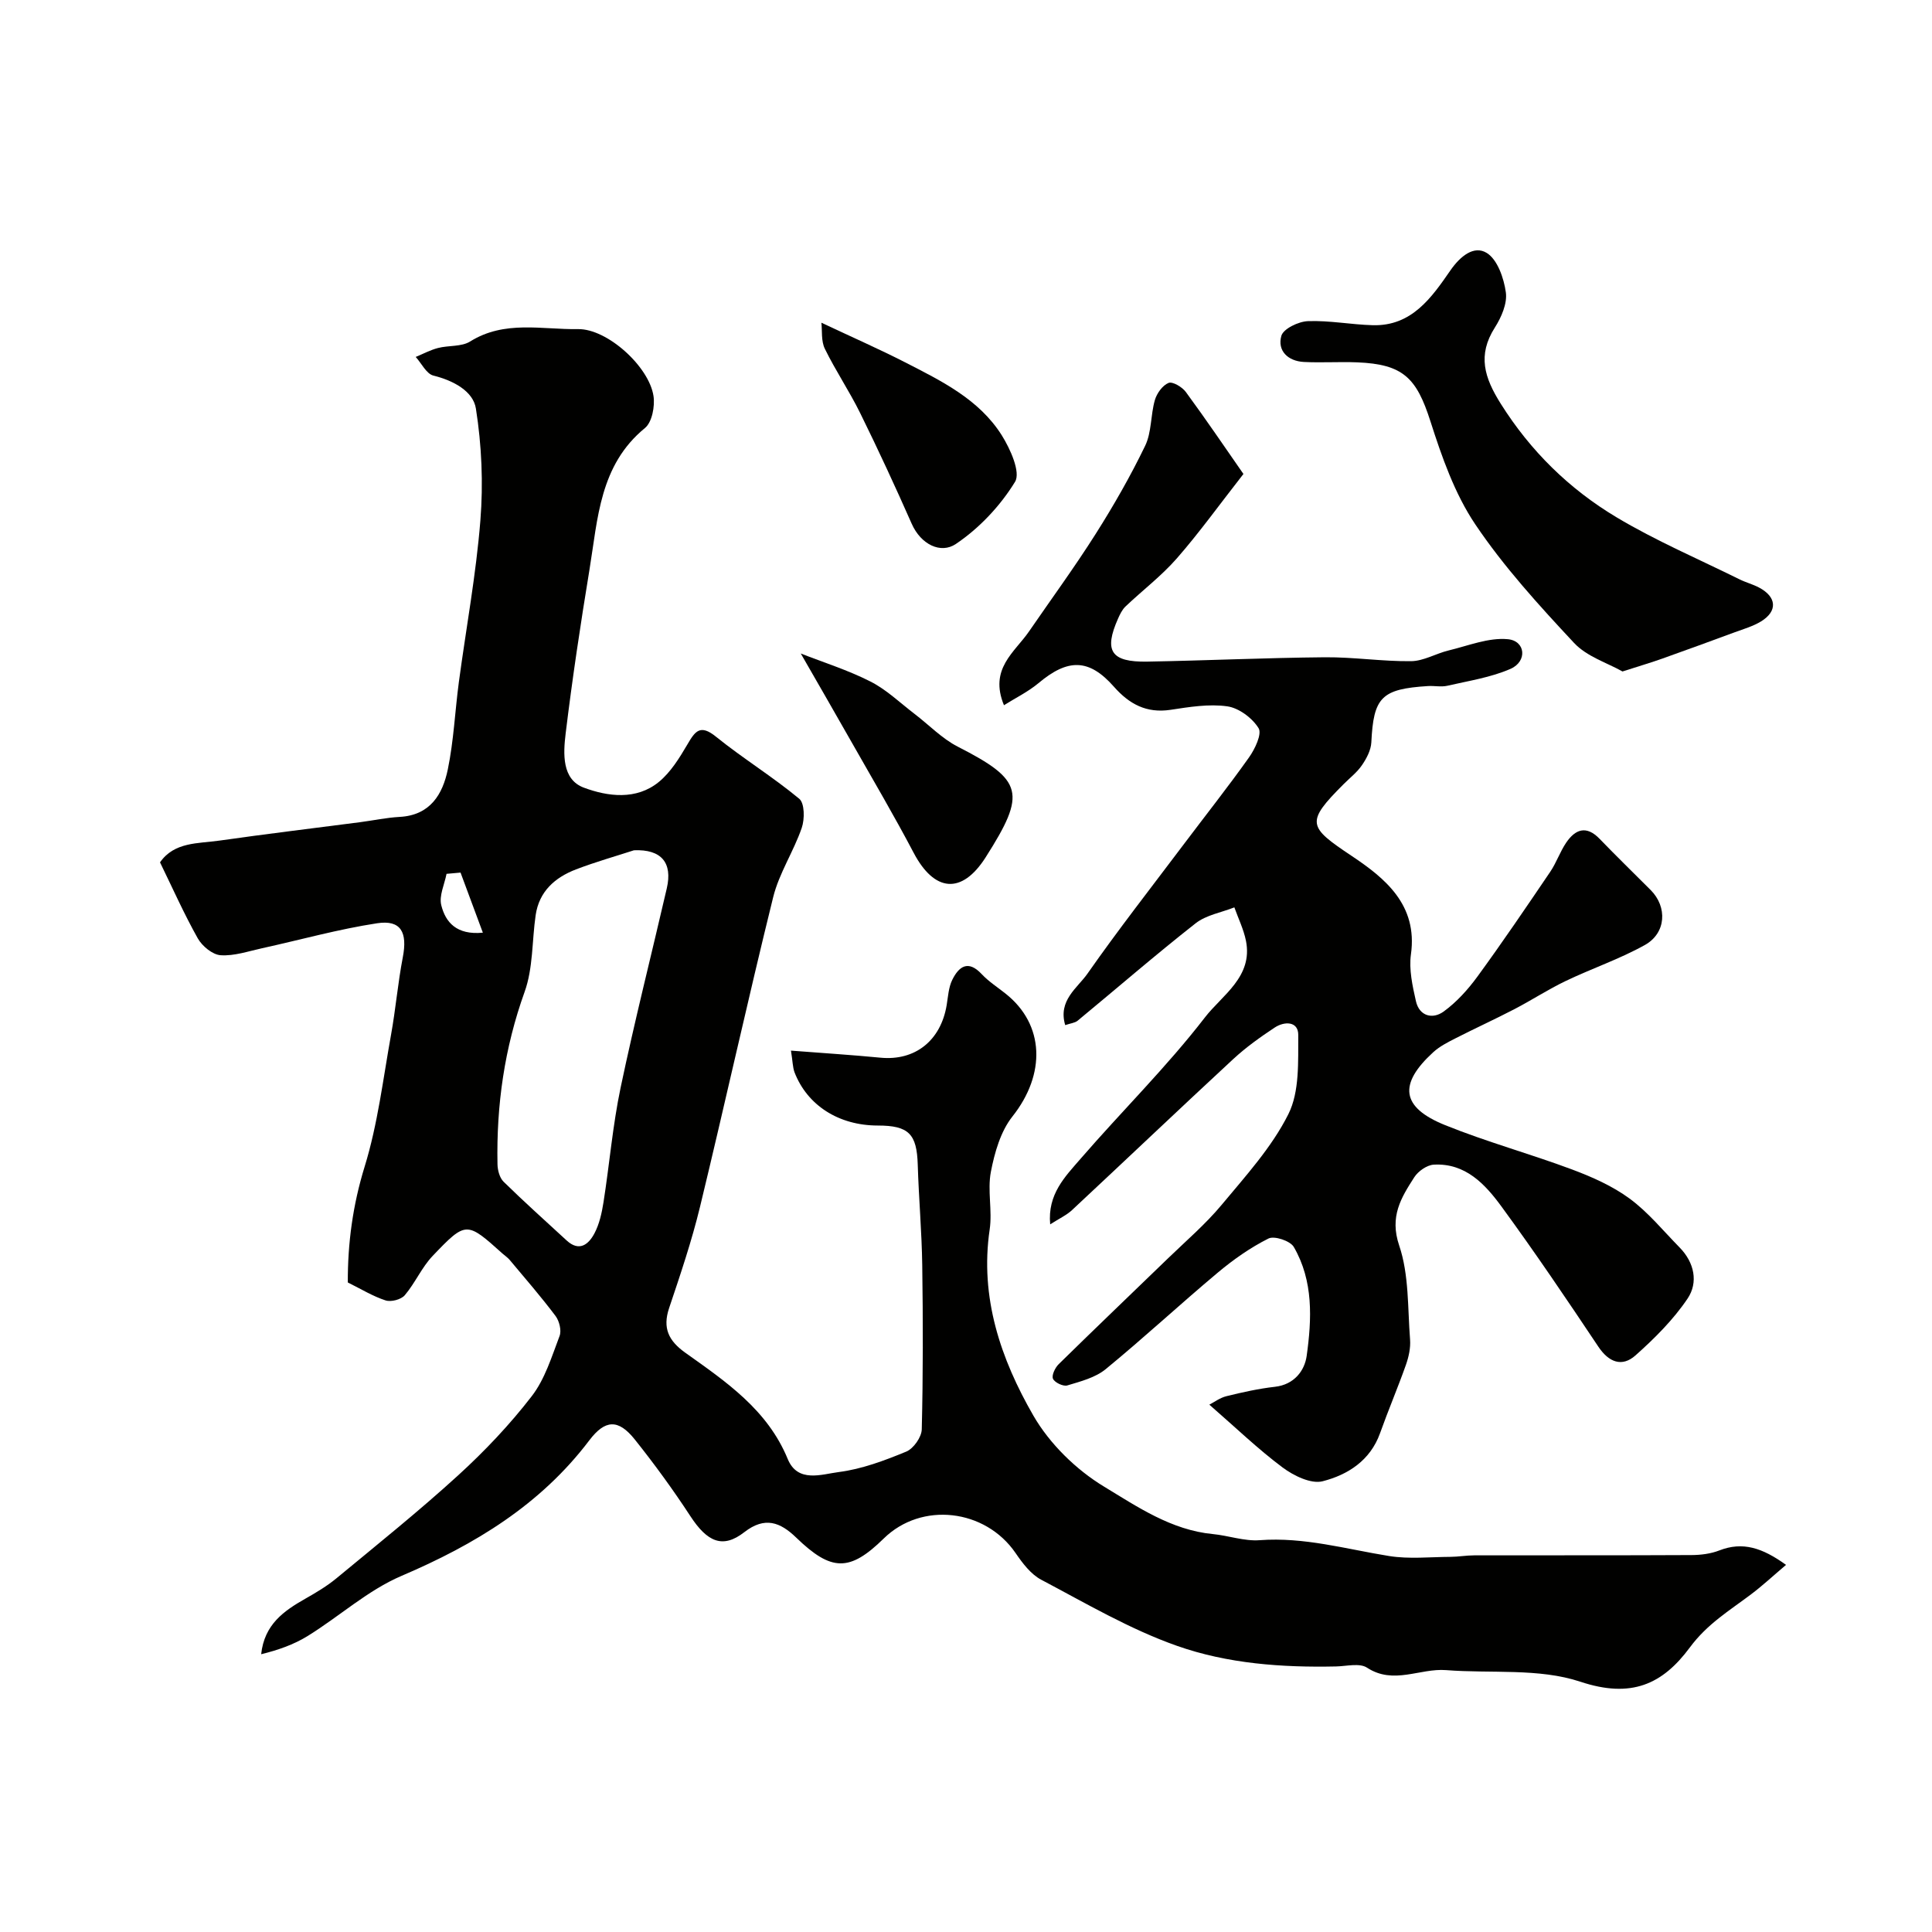 <svg enable-background="new 0 0 400 400" viewBox="0 0 400 400" xmlns="http://www.w3.org/2000/svg"><g fill="#010100"><path d="m163.76 217.52c6.72.52 12.63.89 18.51 1.46 7.15.7 12.5-3.49 13.73-10.89.29-1.76.39-3.66 1.15-5.21 1.36-2.76 3.27-4.22 6.09-1.21 1.44 1.54 3.27 2.71 4.94 4.04 8.12 6.42 8.37 16.71 1.43 25.45-2.45 3.09-3.69 7.47-4.46 11.45-.74 3.86.33 8.04-.25 11.95-2.07 14.09 2.3 26.82 9.05 38.53 3.37 5.83 8.84 11.19 14.62 14.69 6.91 4.19 13.95 9.01 22.52 9.83 3.25.31 6.52 1.51 9.71 1.27 9.21-.69 17.91 1.85 26.81 3.28 4.13.66 8.45.19 12.68.17 1.65-.01 3.29-.31 4.94-.31 15-.03 30 .02 45-.06 1.92-.01 3.97-.27 5.74-.96 4.83-1.88 8.9-.55 13.81 2.99-2.61 2.21-4.84 4.29-7.27 6.12-4.46 3.36-9.04 6.1-12.64 10.97-5.66 7.65-12.13 10.61-22.68 7.1-8.58-2.85-18.49-1.67-27.79-2.4-5.42-.43-10.86 3.1-16.38-.51-1.53-1-4.23-.3-6.39-.25-11.2.24-22.47-.57-32.93-4.26-9.78-3.44-18.89-8.82-28.12-13.69-2.15-1.13-3.88-3.43-5.31-5.52-6.27-9.16-19.47-10.7-27.3-3.02-7.06 6.92-10.83 6.87-18.14-.2-3.27-3.16-6.46-4.43-10.73-1.11-4.47 3.48-7.67 2.04-11.18-3.34-3.57-5.46-7.43-10.76-11.5-15.86-3.41-4.26-6.13-4.14-9.42.2-10.1 13.34-23.67 21.56-38.85 28.04-6.99 2.98-12.9 8.41-19.47 12.47-2.89 1.78-6.17 2.92-9.61 3.76.67-6.2 4.72-8.98 9.15-11.5 2.24-1.27 4.49-2.61 6.46-4.24 8.48-7.01 17.08-13.91 25.2-21.32 5.49-5.01 10.67-10.48 15.2-16.35 2.74-3.54 4.14-8.18 5.77-12.47.44-1.14-.05-3.11-.83-4.15-3-3.99-6.28-7.77-9.49-11.6-.42-.5-.99-.88-1.49-1.32-7.43-6.67-7.54-6.77-14.46.48-2.27 2.38-3.63 5.62-5.78 8.15-.76.89-2.83 1.43-3.96 1.07-2.63-.85-5.04-2.34-7.83-3.72-.03-8.1 1.02-16 3.49-24 2.72-8.82 3.81-18.15 5.46-27.28.96-5.31 1.41-10.71 2.43-16.01 1.01-5.2-.37-7.83-5.3-7.08-8.02 1.22-15.88 3.43-23.82 5.17-2.85.62-5.77 1.64-8.59 1.45-1.68-.11-3.83-1.89-4.73-3.49-2.84-5.05-5.2-10.37-7.82-15.74 2.96-4.26 7.87-3.87 12.28-4.5 9.69-1.38 19.4-2.55 29.11-3.81 2.75-.36 5.48-.95 8.23-1.1 6.32-.34 8.91-4.68 9.97-9.86 1.22-5.92 1.48-12.03 2.28-18.04 1.5-11.17 3.57-22.29 4.46-33.51.61-7.66.27-15.55-.93-23.13-.57-3.62-4.68-5.81-8.8-6.83-1.45-.36-2.45-2.52-3.66-3.86 1.53-.63 3.02-1.44 4.61-1.85 2.2-.57 4.87-.23 6.66-1.35 7.11-4.45 14.86-2.44 22.33-2.56 6.06-.1 14.71 7.75 15.63 13.85.32 2.12-.3 5.42-1.76 6.62-9.41 7.7-9.76 18.77-11.49 29.3-1.86 11.29-3.56 22.61-4.94 33.97-.5 4.13-.81 9.5 3.78 11.2 4.92 1.83 10.84 2.64 15.52-1.19 2.45-2.01 4.26-4.96 5.9-7.75 1.6-2.73 2.63-4.28 5.92-1.62 5.57 4.5 11.73 8.28 17.24 12.85 1.13.93 1.15 4.23.52 6.04-1.68 4.88-4.68 9.37-5.91 14.33-5.27 21.32-9.98 42.77-15.15 64.12-1.72 7.09-4.07 14.04-6.4 20.97-1.39 4.15-.09 6.77 3.33 9.22 8.42 6 17.03 11.8 21.23 22.02 2.07 5.03 7.05 3.15 10.58 2.7 4.77-.61 9.47-2.38 13.96-4.23 1.5-.62 3.17-2.99 3.21-4.6.28-11.33.26-22.66.1-33.99-.1-6.94-.72-13.87-.93-20.8-.19-6.38-1.85-8.12-8.29-8.12-8.05-.01-14.58-4.16-17.23-11.04-.38-1.06-.37-2.24-.73-4.47zm-32.5-41.48c-3.72 1.21-7.94 2.4-12.01 3.96-4.35 1.67-7.63 4.55-8.35 9.48-.77 5.31-.51 10.96-2.29 15.89-4.17 11.61-5.85 23.44-5.61 35.65.02 1.24.43 2.82 1.26 3.64 4.24 4.16 8.67 8.12 13.04 12.15 2.65 2.45 4.58.8 5.77-1.45 1.03-1.94 1.53-4.25 1.88-6.46 1.24-7.9 1.9-15.9 3.54-23.71 2.9-13.81 6.38-27.51 9.56-41.26 1.23-5.3-1.1-8.13-6.79-7.89zm-35.91 4.62c-.97.09-1.93.17-2.9.26-.42 2.18-1.58 4.54-1.09 6.49.87 3.51 3.15 6.22 8.61 5.69-1.61-4.33-3.11-8.39-4.62-12.44z"/><path d="m207.86 146.01c-3.11-7.55 2.2-10.93 5.19-15.28 4.62-6.72 9.44-13.31 13.8-20.19 3.73-5.89 7.21-11.97 10.24-18.24 1.36-2.82 1.12-6.36 2.01-9.46.4-1.4 1.59-3.05 2.83-3.56.84-.34 2.82.84 3.58 1.87 4.21 5.73 8.19 11.61 11.93 16.98-5.06 6.47-9.18 12.21-13.81 17.5-3.18 3.63-7.1 6.6-10.61 9.94-.68.65-1.14 1.6-1.53 2.48-2.99 6.71-1.49 9.06 6.02 8.93 12.27-.22 24.53-.79 36.8-.9 5.95-.05 11.91.88 17.85.81 2.59-.03 5.14-1.59 7.76-2.22 4.07-.98 8.28-2.71 12.27-2.33 3.67.35 4.06 4.6.55 6.14-4.09 1.79-8.68 2.48-13.09 3.5-1.27.29-2.66-.02-3.99.06-9.66.6-11.29 2.32-11.74 11.66-.08 1.61-.99 3.34-1.94 4.72-1.01 1.49-2.52 2.64-3.81 3.94-7.93 7.93-7.36 8.81 1.68 14.85 6.87 4.59 13.71 10.1 12.27 20.37-.44 3.13.32 6.53 1.03 9.69.71 3.15 3.48 3.79 5.71 2.18 2.7-1.95 5.06-4.57 7.04-7.28 5.19-7.11 10.13-14.4 15.07-21.69 1.27-1.88 2.01-4.12 3.28-6 1.89-2.79 4.17-3.66 6.92-.82 3.47 3.6 7.06 7.08 10.59 10.62 3.48 3.49 3.22 8.91-1.22 11.38-5.22 2.91-10.97 4.85-16.37 7.44-3.64 1.74-7.04 3.97-10.62 5.83-4.04 2.1-8.19 3.99-12.24 6.06-1.59.81-3.24 1.65-4.54 2.83-7.29 6.65-6.7 11.44 2.41 15.12 8.58 3.47 17.55 5.92 26.23 9.16 4.18 1.56 8.43 3.44 11.99 6.06 3.85 2.83 6.96 6.67 10.35 10.12 3.06 3.12 3.89 7.23 1.65 10.57-2.95 4.38-6.83 8.25-10.8 11.78-2.77 2.46-5.51 1.44-7.69-1.83-6.52-9.76-13.09-19.5-20.03-28.98-3.39-4.64-7.48-9.06-14.04-8.69-1.41.08-3.22 1.35-4.02 2.59-2.73 4.25-5.17 8.14-3.13 14.16 2.05 6.05 1.74 12.94 2.25 19.47.13 1.72-.28 3.58-.86 5.23-1.68 4.75-3.66 9.39-5.35 14.13-2.03 5.69-6.7 8.64-11.9 9.97-2.4.61-6-1.15-8.29-2.86-5.09-3.8-9.7-8.25-15.16-13 .98-.5 2.2-1.43 3.56-1.76 3.3-.81 6.65-1.56 10.03-1.94 3.98-.45 6.13-3.33 6.56-6.38 1.07-7.66 1.42-15.54-2.67-22.58-.73-1.25-4.01-2.35-5.23-1.74-3.75 1.88-7.28 4.36-10.51 7.07-7.82 6.55-15.31 13.51-23.2 19.98-2.15 1.76-5.19 2.54-7.95 3.37-.83.25-2.6-.59-2.96-1.38-.32-.71.44-2.3 1.19-3.03 7.48-7.35 15.07-14.59 22.61-21.89 3.76-3.64 7.78-7.08 11.12-11.09 4.98-5.99 10.39-11.93 13.82-18.79 2.33-4.66 2-10.86 2.04-16.37.02-2.89-2.87-2.87-4.87-1.55-3 1.98-5.95 4.09-8.58 6.52-11.18 10.35-22.22 20.86-33.36 31.25-1.15 1.08-2.67 1.77-4.55 2.98-.59-6.24 3.1-9.89 6.23-13.51 8.53-9.86 17.87-19.05 25.81-29.34 3.54-4.59 9.99-8.41 8.49-15.87-.48-2.37-1.58-4.61-2.4-6.91-2.7 1.07-5.83 1.58-8.02 3.3-8.3 6.52-16.28 13.44-24.42 20.16-.57.47-1.47.54-2.58.92-1.53-5.13 2.54-7.69 4.62-10.67 6.36-9.09 13.21-17.85 19.89-26.72 4.52-6.01 9.19-11.9 13.54-18.03 1.23-1.73 2.72-4.86 1.99-6.05-1.3-2.11-4.08-4.19-6.48-4.53-3.81-.54-7.87.13-11.75.72-4.99.75-8.55-1.18-11.74-4.8-5.16-5.84-9.52-5.84-15.63-.7-2.21 1.83-4.85 3.11-7.12 4.55z"/><path d="m335.92 139.02c-3.1-1.76-7.39-3.07-10.04-5.92-7.26-7.78-14.52-15.74-20.44-24.54-4.27-6.35-6.93-13.97-9.29-21.35-2.87-8.97-5.64-11.81-15.16-12.19-3.68-.15-7.37.11-11.04-.08-3.3-.17-5.53-2.33-4.66-5.41.42-1.47 3.55-2.97 5.5-3.04 4.46-.17 8.95.72 13.43.84 8.07.22 12.17-5.71 16.06-11.33 2.06-2.98 4.89-5.25 7.52-3.64 2.23 1.36 3.56 5.23 3.97 8.17.32 2.3-.93 5.17-2.28 7.29-3.64 5.72-2.17 10.37 1.22 15.76 6.18 9.83 14.2 17.67 23.96 23.51 8.14 4.87 16.94 8.63 25.47 12.85 1.31.65 2.75 1.02 4.04 1.7 3.68 1.94 3.9 4.89.42 7.02-1.64 1-3.57 1.56-5.4 2.23-5.01 1.85-10.02 3.68-15.05 5.47-2.26.81-4.57 1.48-8.23 2.66z"/><path d="m170.06 66.81c6.55 3.09 12.03 5.49 17.34 8.21 7.53 3.86 15.3 7.65 19.99 15.08 1.78 2.83 3.97 7.69 2.76 9.66-3.05 4.98-7.41 9.61-12.26 12.87-3.11 2.09-7.22.13-9.13-4.19-3.41-7.72-6.96-15.39-10.69-22.96-2.23-4.52-5.08-8.74-7.29-13.26-.8-1.62-.53-3.76-.72-5.41z"/><path d="m165.79 135.3c4.65 1.83 9.74 3.42 14.42 5.8 3.34 1.69 6.15 4.43 9.17 6.73 2.96 2.26 5.63 5.07 8.88 6.74 13.63 6.96 14.29 9.6 5.82 22.91-4.98 7.83-10.66 7.18-14.93-.94-4.01-7.62-8.38-15.05-12.64-22.54-3.7-6.51-7.44-13-10.72-18.7z"/></g></svg>